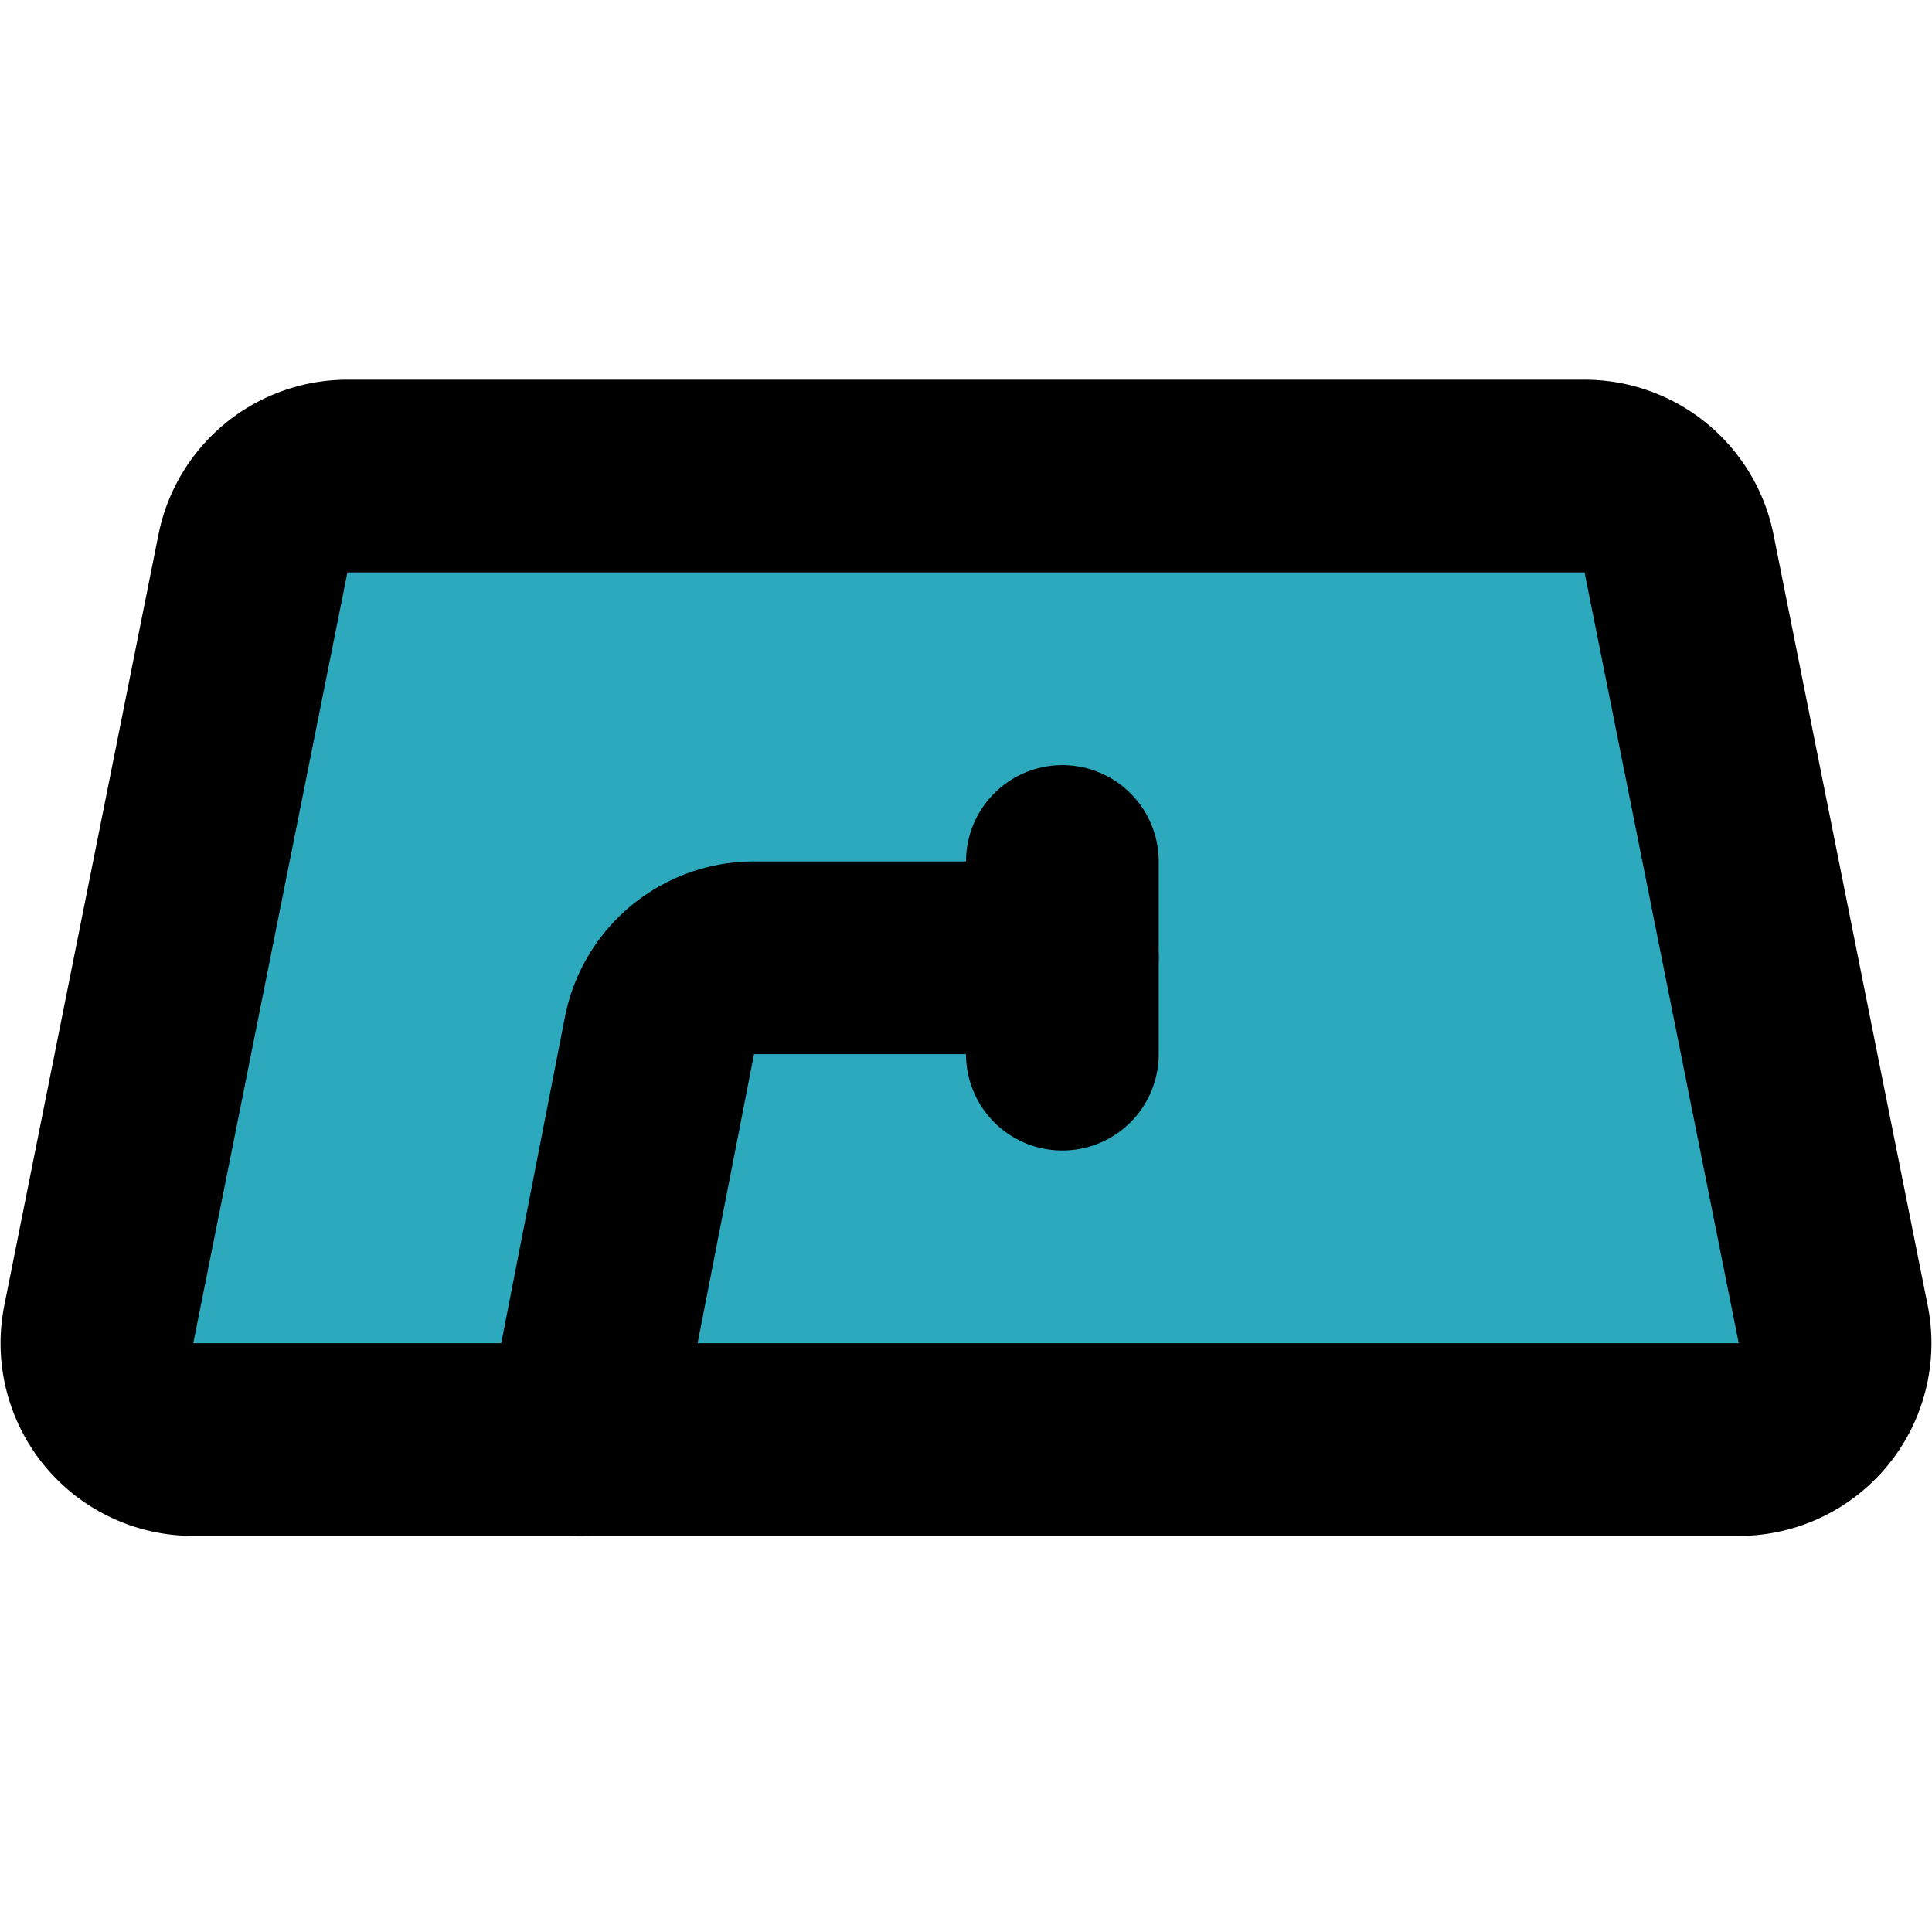 <?xml version="1.0" encoding="utf-8"?><!-- Скачано с сайта svg4.ru / Downloaded from svg4.ru -->
<svg width="800px" height="800px" viewBox="0 -3.94 20.052 20.052" xmlns="http://www.w3.org/2000/svg">
  <g id="wiper" transform="translate(-1.974 -4.999)">
    <path id="secondary" fill="#2ca9bc" d="M4,16a1,1,0,0,1-1-1.2l1.6-8a1,1,0,0,1,1-.8H18.4a1,1,0,0,1,1,.8l1.6,8A1,1,0,0,1,20,16Z"/>
    <path id="primary" d="M13,11H9.82a1,1,0,0,0-1,.8L8,16" fill="none" stroke="#000000" stroke-linecap="round" stroke-linejoin="round" stroke-width="2"/>
    <path id="primary-2" data-name="primary" d="M13,10v2m7,4a1,1,0,0,0,1-1.2l-1.6-8a1,1,0,0,0-1-.8H5.6a1,1,0,0,0-1,.8L3,14.8A1,1,0,0,0,4,16Z" fill="none" stroke="#000000" stroke-linecap="round" stroke-linejoin="round" stroke-width="2"/>
  </g>
</svg>